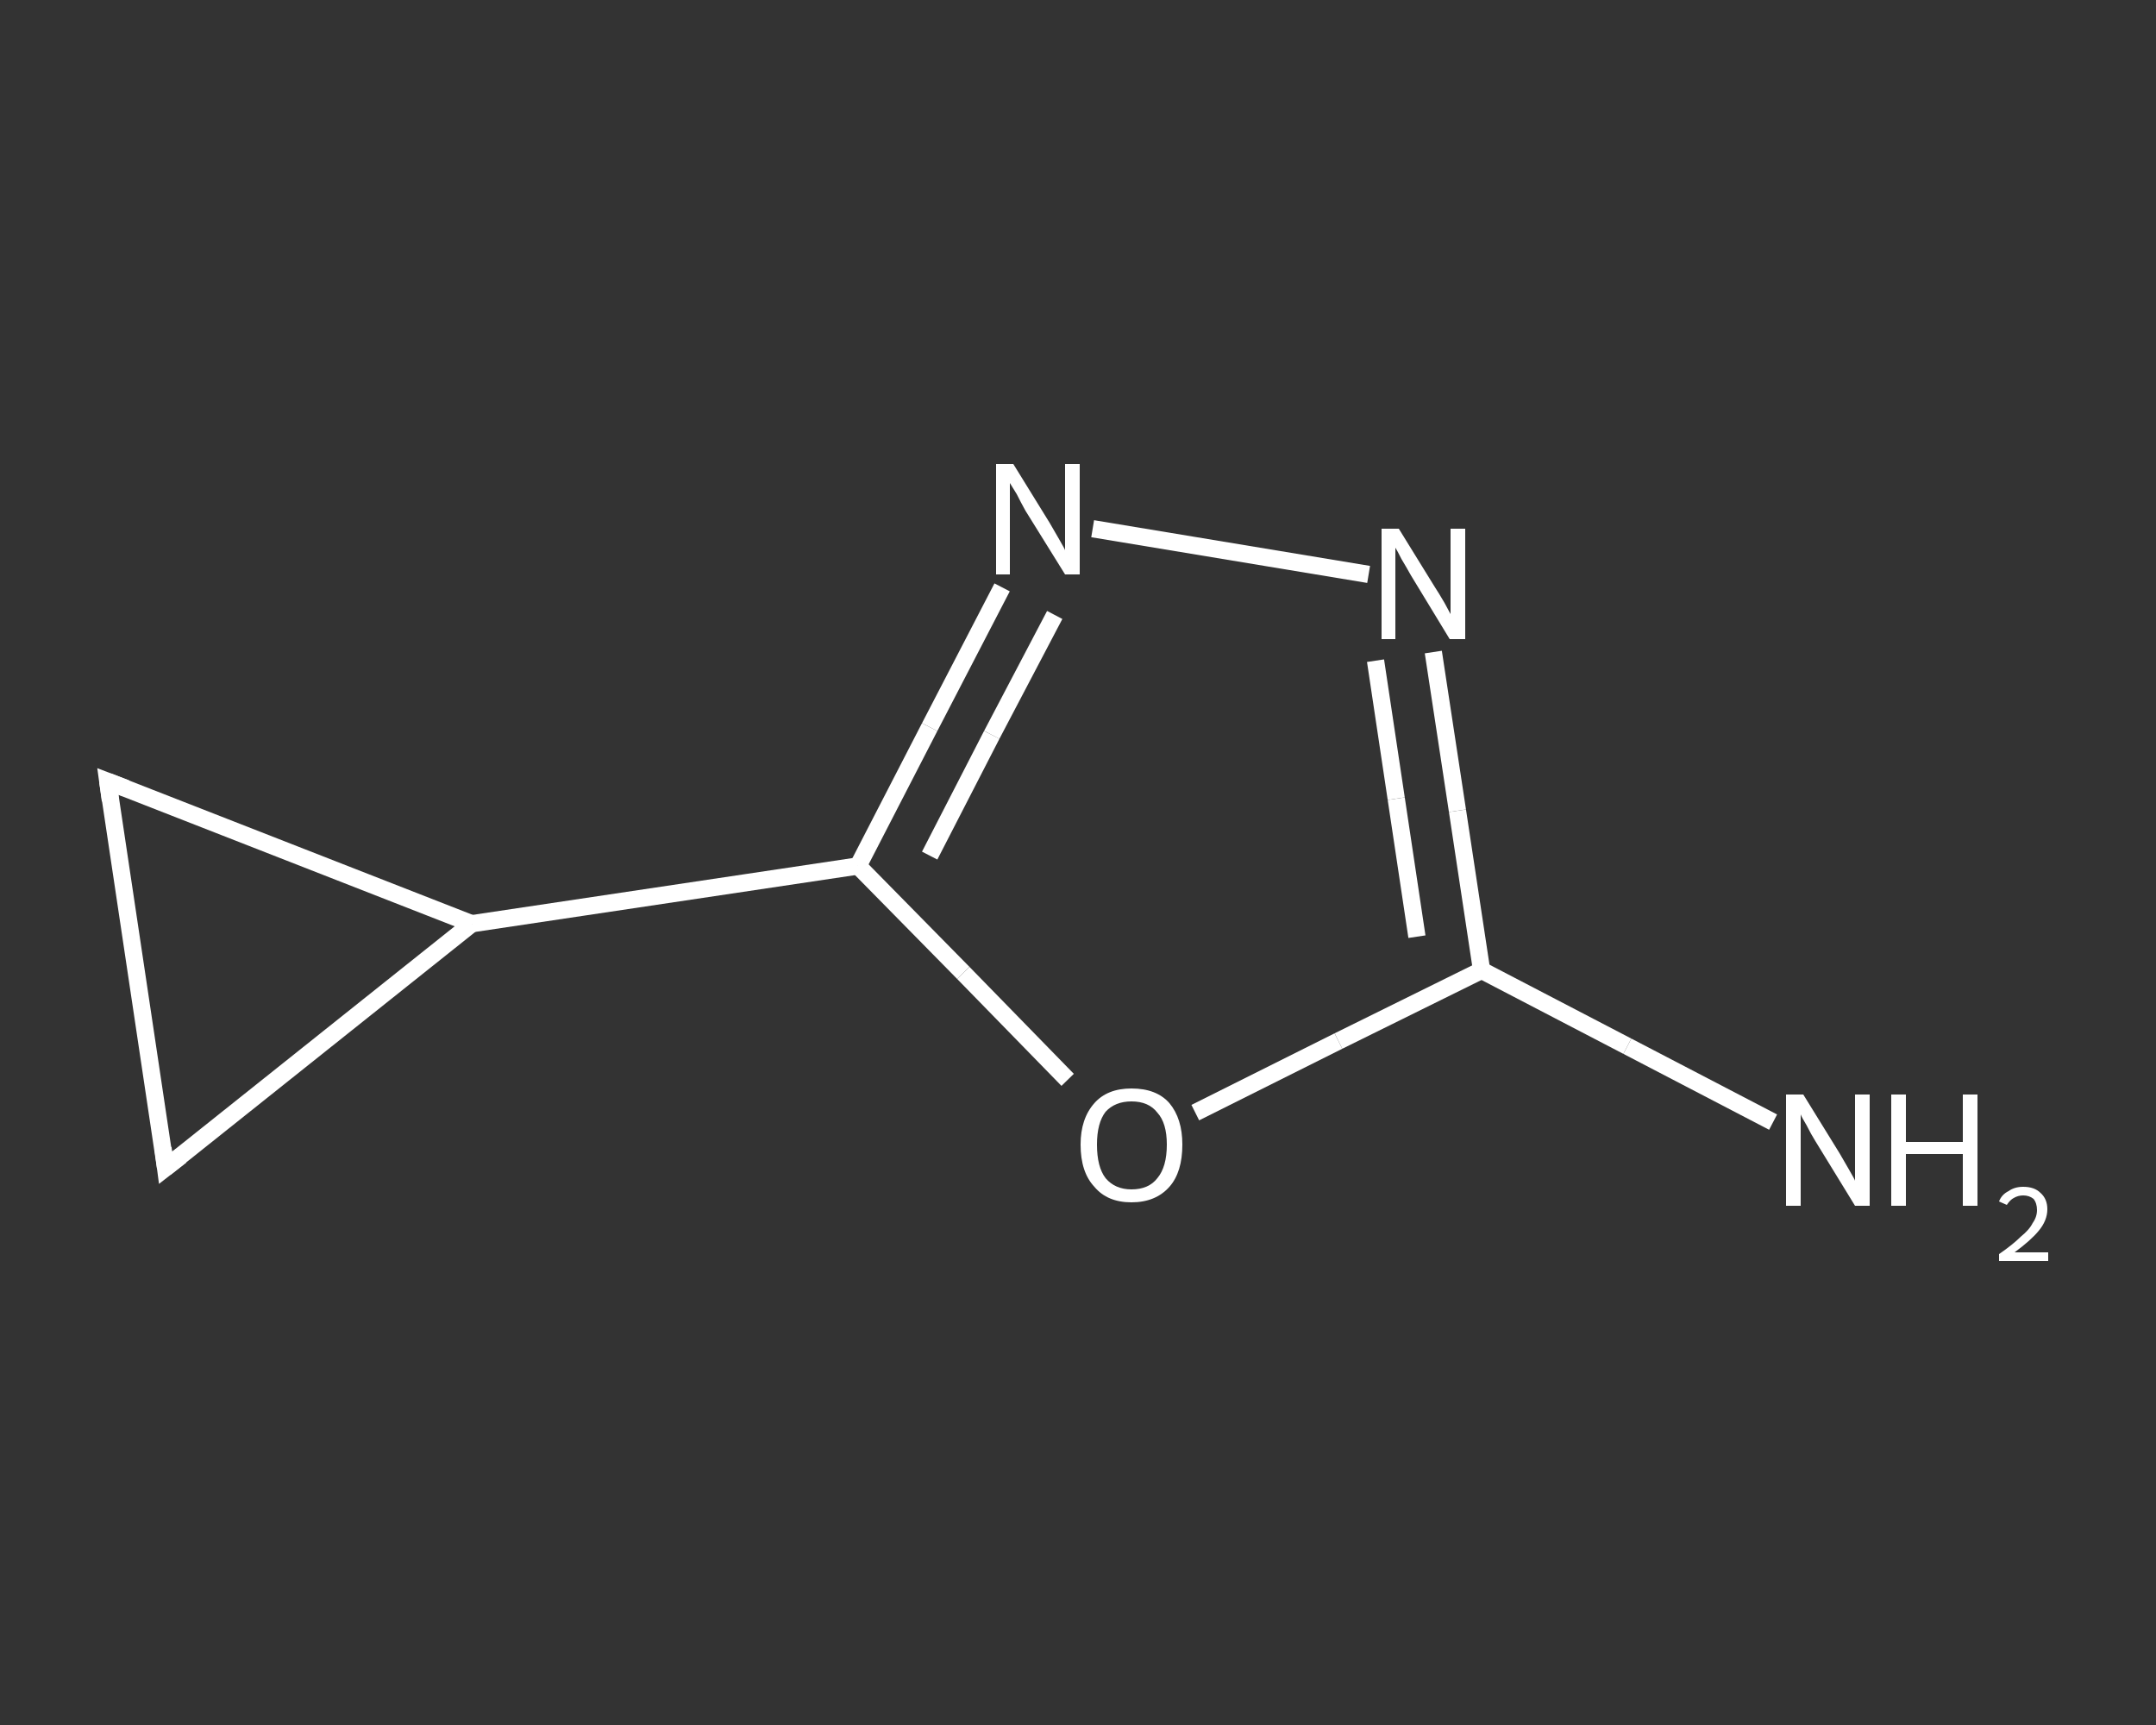 <?xml version='1.0' encoding='iso-8859-1'?>
<svg version='1.1' baseProfile='full'
              xmlns='http://www.w3.org/2000/svg'
                      xmlns:rdkit='http://www.rdkit.org/xml'
                      xmlns:xlink='http://www.w3.org/1999/xlink'
                  xml:space='preserve'
width='250px' height='200px' viewBox='0 0 250 200'>
<rect x="0" y="0" width="250" height="200" fill="#333333" stroke="none"/>
<!-- END OF HEADER -->
<rect style='opacity:1.0;fill:transparent;stroke:none' width='250.0' height='200.0' x='0.0' y='0.0'> </rect>
<path class='bond-0 atom-0 atom-1' d='M 205.6,130.1 L 188.7,121.3' style='fill:none;fill-rule:evenodd;stroke:#FFFFFF;stroke-width:2.0px;stroke-linecap:butt;stroke-linejoin:miter;stroke-opacity:1' />
<path class='bond-0 atom-0 atom-1' d='M 188.7,121.3 L 171.8,112.5' style='fill:none;fill-rule:evenodd;stroke:#FFFFFF;stroke-width:2.0px;stroke-linecap:butt;stroke-linejoin:miter;stroke-opacity:1' />
<path class='bond-1 atom-1 atom-2' d='M 171.8,112.5 L 169.0,94.0' style='fill:none;fill-rule:evenodd;stroke:#FFFFFF;stroke-width:2.0px;stroke-linecap:butt;stroke-linejoin:miter;stroke-opacity:1' />
<path class='bond-1 atom-1 atom-2' d='M 169.0,94.0 L 166.2,75.6' style='fill:none;fill-rule:evenodd;stroke:#FFFFFF;stroke-width:2.0px;stroke-linecap:butt;stroke-linejoin:miter;stroke-opacity:1' />
<path class='bond-1 atom-1 atom-2' d='M 164.3,108.6 L 161.9,92.6' style='fill:none;fill-rule:evenodd;stroke:#FFFFFF;stroke-width:2.0px;stroke-linecap:butt;stroke-linejoin:miter;stroke-opacity:1' />
<path class='bond-1 atom-1 atom-2' d='M 161.9,92.6 L 159.5,76.6' style='fill:none;fill-rule:evenodd;stroke:#FFFFFF;stroke-width:2.0px;stroke-linecap:butt;stroke-linejoin:miter;stroke-opacity:1' />
<path class='bond-2 atom-2 atom-3' d='M 158.7,66.6 L 126.7,61.3' style='fill:none;fill-rule:evenodd;stroke:#FFFFFF;stroke-width:2.0px;stroke-linecap:butt;stroke-linejoin:miter;stroke-opacity:1' />
<path class='bond-3 atom-3 atom-4' d='M 116.2,68.1 L 107.8,84.3' style='fill:none;fill-rule:evenodd;stroke:#FFFFFF;stroke-width:2.0px;stroke-linecap:butt;stroke-linejoin:miter;stroke-opacity:1' />
<path class='bond-3 atom-3 atom-4' d='M 107.8,84.3 L 99.5,100.4' style='fill:none;fill-rule:evenodd;stroke:#FFFFFF;stroke-width:2.0px;stroke-linecap:butt;stroke-linejoin:miter;stroke-opacity:1' />
<path class='bond-3 atom-3 atom-4' d='M 122.3,71.3 L 115.0,85.2' style='fill:none;fill-rule:evenodd;stroke:#FFFFFF;stroke-width:2.0px;stroke-linecap:butt;stroke-linejoin:miter;stroke-opacity:1' />
<path class='bond-3 atom-3 atom-4' d='M 115.0,85.2 L 107.8,99.2' style='fill:none;fill-rule:evenodd;stroke:#FFFFFF;stroke-width:2.0px;stroke-linecap:butt;stroke-linejoin:miter;stroke-opacity:1' />
<path class='bond-4 atom-4 atom-5' d='M 99.5,100.4 L 54.7,107.1' style='fill:none;fill-rule:evenodd;stroke:#FFFFFF;stroke-width:2.0px;stroke-linecap:butt;stroke-linejoin:miter;stroke-opacity:1' />
<path class='bond-5 atom-5 atom-6' d='M 54.7,107.1 L 19.2,135.4' style='fill:none;fill-rule:evenodd;stroke:#FFFFFF;stroke-width:2.0px;stroke-linecap:butt;stroke-linejoin:miter;stroke-opacity:1' />
<path class='bond-6 atom-6 atom-7' d='M 19.2,135.4 L 12.5,90.6' style='fill:none;fill-rule:evenodd;stroke:#FFFFFF;stroke-width:2.0px;stroke-linecap:butt;stroke-linejoin:miter;stroke-opacity:1' />
<path class='bond-7 atom-4 atom-8' d='M 99.5,100.4 L 111.7,112.8' style='fill:none;fill-rule:evenodd;stroke:#FFFFFF;stroke-width:2.0px;stroke-linecap:butt;stroke-linejoin:miter;stroke-opacity:1' />
<path class='bond-7 atom-4 atom-8' d='M 111.7,112.8 L 123.8,125.2' style='fill:none;fill-rule:evenodd;stroke:#FFFFFF;stroke-width:2.0px;stroke-linecap:butt;stroke-linejoin:miter;stroke-opacity:1' />
<path class='bond-8 atom-8 atom-1' d='M 138.6,129.0 L 155.2,120.7' style='fill:none;fill-rule:evenodd;stroke:#FFFFFF;stroke-width:2.0px;stroke-linecap:butt;stroke-linejoin:miter;stroke-opacity:1' />
<path class='bond-8 atom-8 atom-1' d='M 155.2,120.7 L 171.8,112.5' style='fill:none;fill-rule:evenodd;stroke:#FFFFFF;stroke-width:2.0px;stroke-linecap:butt;stroke-linejoin:miter;stroke-opacity:1' />
<path class='bond-9 atom-7 atom-5' d='M 12.5,90.6 L 54.7,107.1' style='fill:none;fill-rule:evenodd;stroke:#FFFFFF;stroke-width:2.0px;stroke-linecap:butt;stroke-linejoin:miter;stroke-opacity:1' />
<path d='M 21.0,134.0 L 19.2,135.4 L 18.9,133.1' style='fill:none;stroke:#FFFFFF;stroke-width:2.0px;stroke-linecap:butt;stroke-linejoin:miter;stroke-opacity:1;' />
<path d='M 12.8,92.8 L 12.5,90.6 L 14.6,91.4' style='fill:none;stroke:#FFFFFF;stroke-width:2.0px;stroke-linecap:butt;stroke-linejoin:miter;stroke-opacity:1;' />
<path class='atom-0' d='M 209.1 126.9
L 213.3 133.7
Q 213.7 134.4, 214.4 135.6
Q 215.1 136.8, 215.1 136.9
L 215.1 126.9
L 216.8 126.9
L 216.8 139.8
L 215.1 139.8
L 210.5 132.3
Q 210.0 131.5, 209.5 130.5
Q 208.9 129.5, 208.8 129.2
L 208.8 139.8
L 207.1 139.8
L 207.1 126.9
L 209.1 126.9
' fill='#FFFFFF'/>
<path class='atom-0' d='M 219.3 126.9
L 221.0 126.9
L 221.0 132.4
L 227.6 132.4
L 227.6 126.9
L 229.3 126.9
L 229.3 139.8
L 227.6 139.8
L 227.6 133.8
L 221.0 133.8
L 221.0 139.8
L 219.3 139.8
L 219.3 126.9
' fill='#FFFFFF'/>
<path class='atom-0' d='M 231.8 139.3
Q 232.1 138.5, 232.9 138.1
Q 233.6 137.6, 234.6 137.6
Q 235.9 137.6, 236.6 138.3
Q 237.4 139.0, 237.4 140.2
Q 237.4 141.5, 236.4 142.7
Q 235.5 143.8, 233.6 145.2
L 237.5 145.2
L 237.5 146.2
L 231.8 146.2
L 231.8 145.4
Q 233.4 144.3, 234.3 143.4
Q 235.3 142.6, 235.7 141.8
Q 236.2 141.1, 236.2 140.3
Q 236.2 139.5, 235.8 139.0
Q 235.3 138.6, 234.6 138.6
Q 234.0 138.6, 233.5 138.9
Q 233.1 139.1, 232.7 139.7
L 231.8 139.3
' fill='#FFFFFF'/>
<path class='atom-2' d='M 162.2 61.3
L 166.4 68.1
Q 166.8 68.7, 167.5 69.9
Q 168.2 71.2, 168.2 71.2
L 168.2 61.3
L 169.9 61.3
L 169.9 74.1
L 168.1 74.1
L 163.6 66.7
Q 163.1 65.8, 162.5 64.8
Q 162.0 63.8, 161.8 63.5
L 161.8 74.1
L 160.2 74.1
L 160.2 61.3
L 162.2 61.3
' fill='#FFFFFF'/>
<path class='atom-3' d='M 117.5 53.8
L 121.7 60.6
Q 122.1 61.3, 122.8 62.5
Q 123.5 63.7, 123.5 63.8
L 123.5 53.8
L 125.2 53.8
L 125.2 66.6
L 123.5 66.6
L 118.9 59.2
Q 118.4 58.3, 117.9 57.3
Q 117.3 56.3, 117.1 56.0
L 117.1 66.6
L 115.5 66.6
L 115.5 53.8
L 117.5 53.8
' fill='#FFFFFF'/>
<path class='atom-8' d='M 125.3 132.7
Q 125.3 129.7, 126.9 127.9
Q 128.4 126.2, 131.2 126.2
Q 134.1 126.2, 135.6 127.9
Q 137.1 129.7, 137.1 132.7
Q 137.1 135.9, 135.6 137.6
Q 134.0 139.4, 131.2 139.4
Q 128.4 139.4, 126.9 137.6
Q 125.3 135.9, 125.3 132.7
M 131.2 137.9
Q 133.2 137.9, 134.2 136.6
Q 135.3 135.3, 135.3 132.7
Q 135.3 130.2, 134.2 129.0
Q 133.2 127.7, 131.2 127.7
Q 129.3 127.7, 128.2 128.9
Q 127.2 130.2, 127.2 132.7
Q 127.2 135.3, 128.2 136.6
Q 129.3 137.9, 131.2 137.9
' fill='#FFFFFF'/>
</svg>
